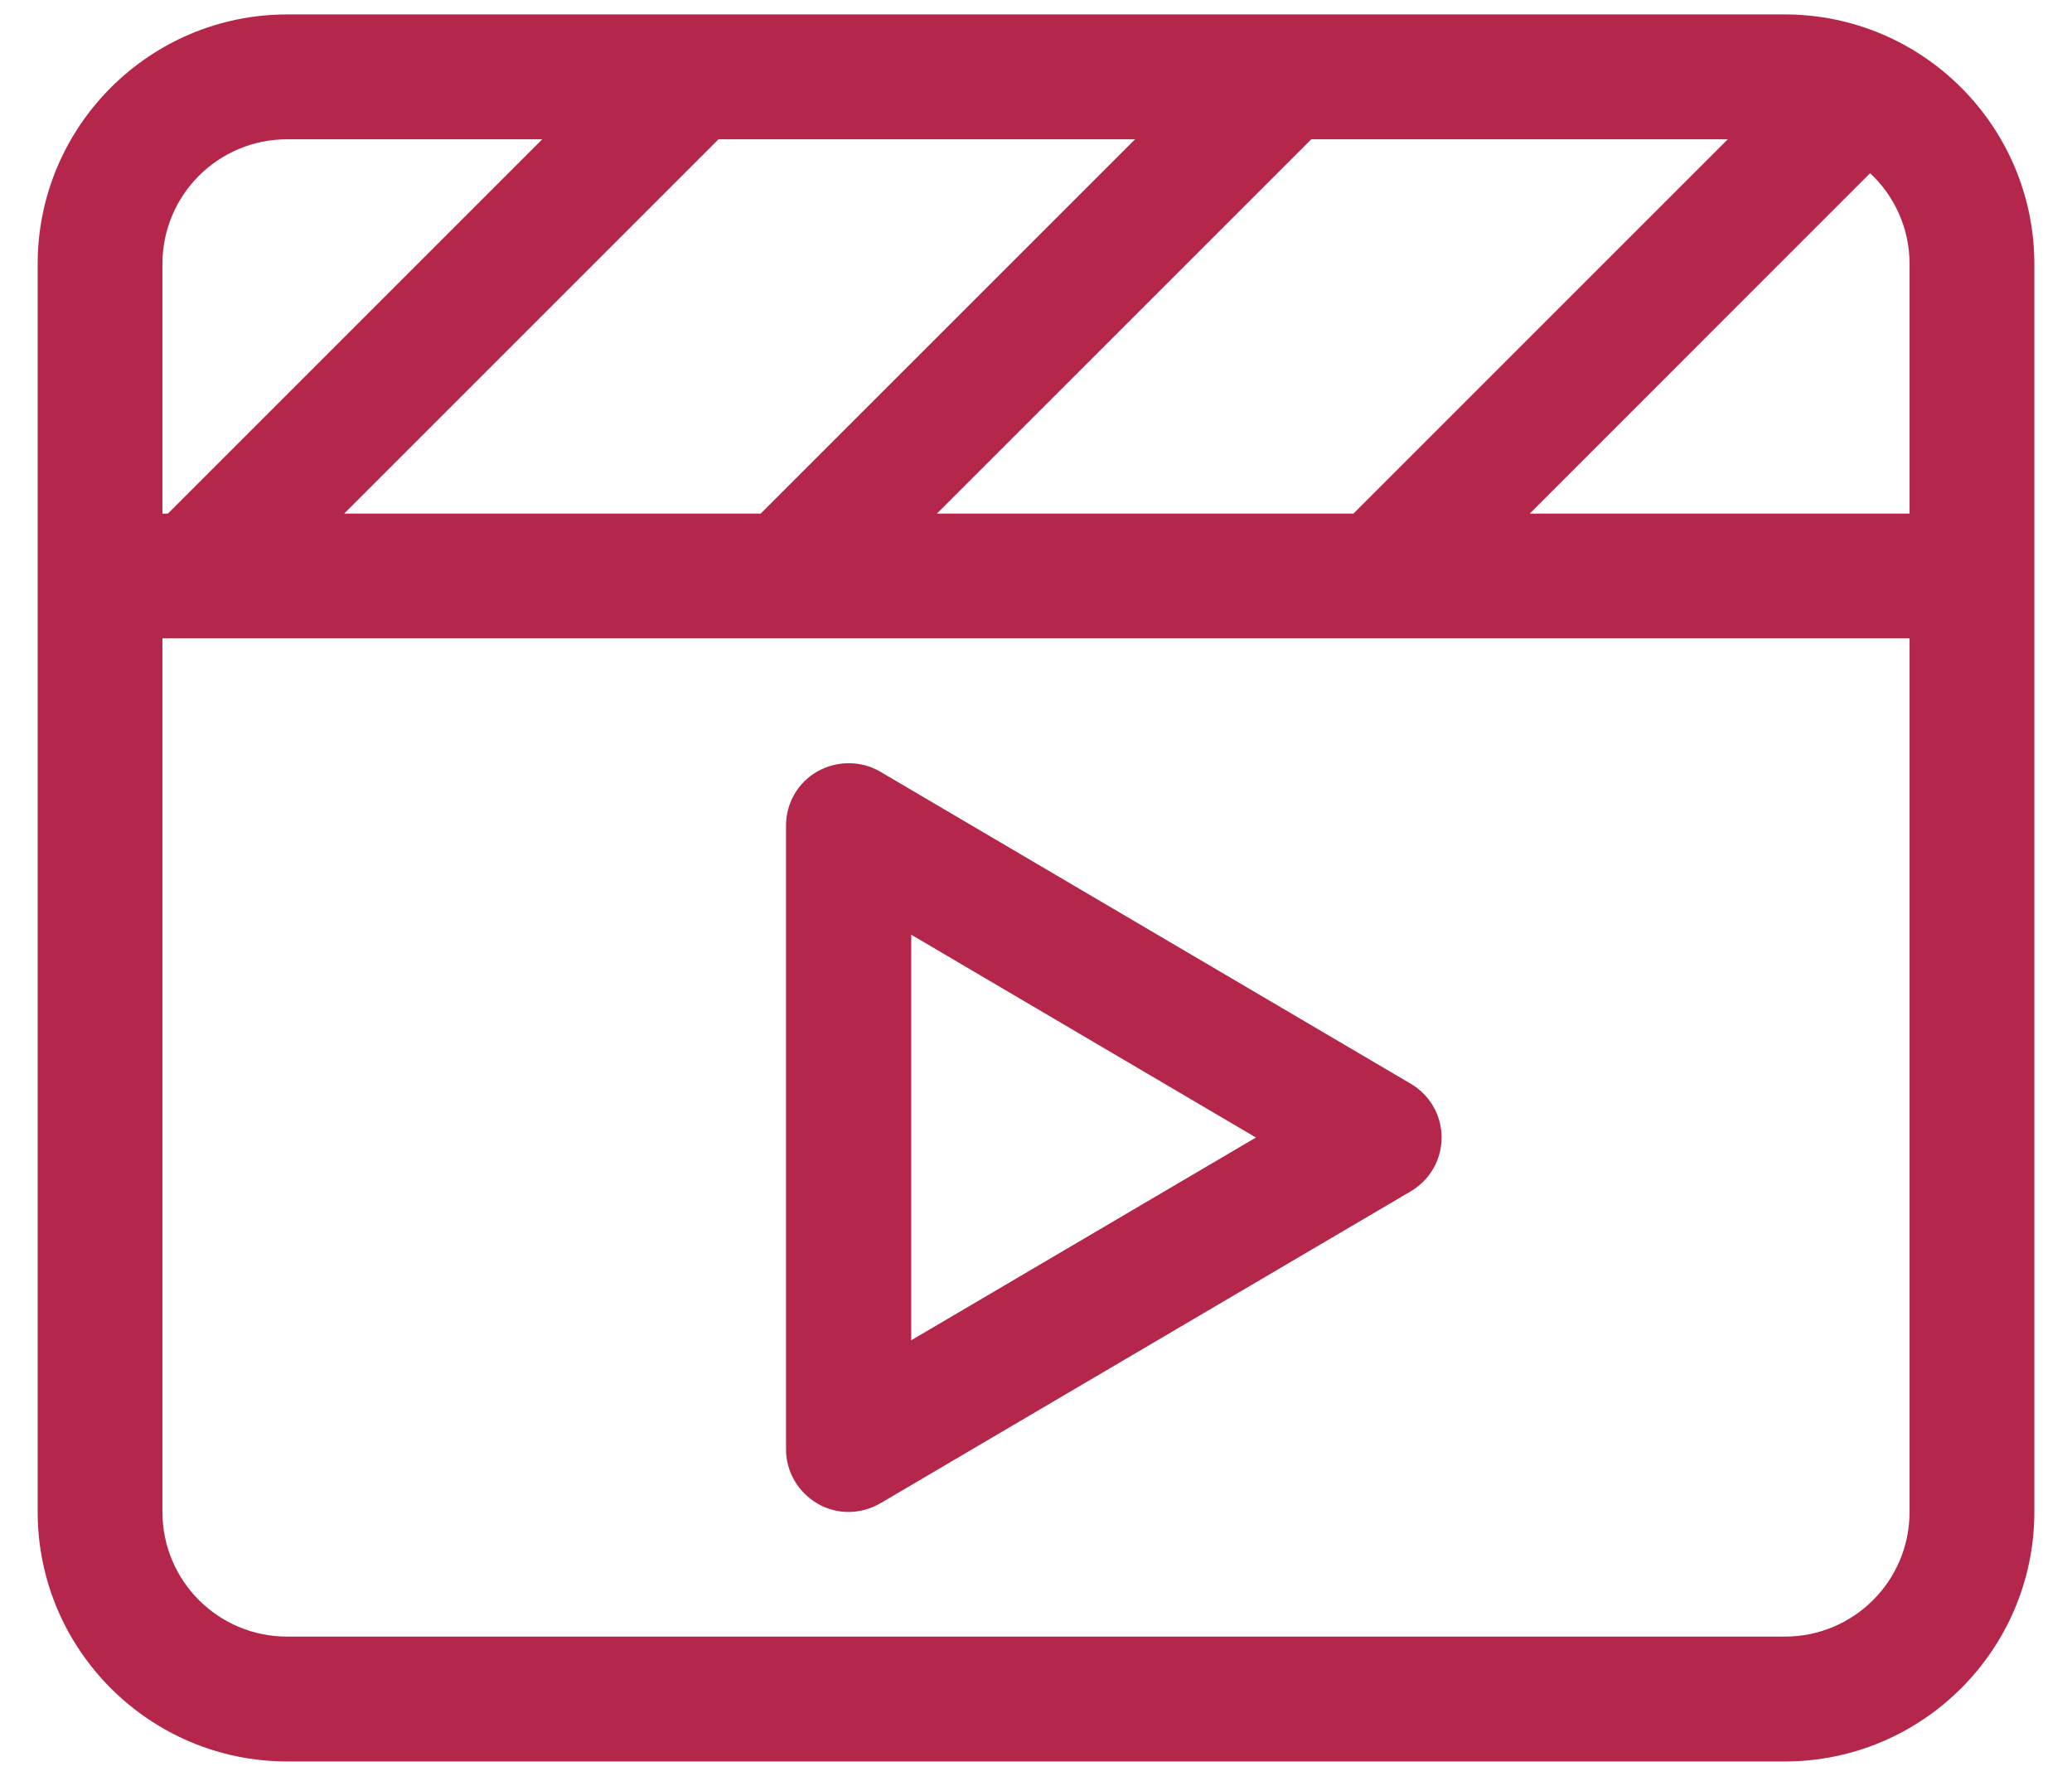 <svg width="28" height="24" viewBox="0 0 28 24" fill="none" xmlns="http://www.w3.org/2000/svg">
<path d="M25.805 8.627V20.432C25.805 21.365 25.051 22.118 24.118 22.118H3.882C2.949 22.118 2.195 21.365 2.195 20.432V8.627H14H25.805ZM25.805 6.941H20.672L25.272 2.34C25.599 2.646 25.805 3.083 25.805 3.568V6.941ZM12.661 6.941L17.721 1.882H23.349L18.29 6.941H12.661ZM10.274 6.941H4.651L9.71 1.882H15.339L10.279 6.941H10.274ZM3.882 1.882H7.328L2.269 6.941H2.195V3.568C2.195 2.635 2.949 1.882 3.882 1.882ZM27.491 6.941V3.568C27.491 1.708 25.979 0.195 24.118 0.195H3.882C2.021 0.195 0.509 1.708 0.509 3.568V6.941V7.784V8.627V20.432C0.509 22.292 2.021 23.805 3.882 23.805H24.118C25.979 23.805 27.491 22.292 27.491 20.432V8.627V7.784V6.941ZM11.897 10.43C11.639 10.277 11.312 10.277 11.049 10.424C10.785 10.572 10.622 10.851 10.622 11.157V19.589C10.622 19.889 10.785 20.168 11.049 20.321C11.312 20.474 11.634 20.469 11.897 20.316L19.064 16.1C19.323 15.947 19.481 15.673 19.481 15.373C19.481 15.072 19.323 14.798 19.064 14.646L11.897 10.43ZM16.972 15.373L12.314 18.113V12.632L16.972 15.373Z" fill="#B4264A"/>
</svg>
